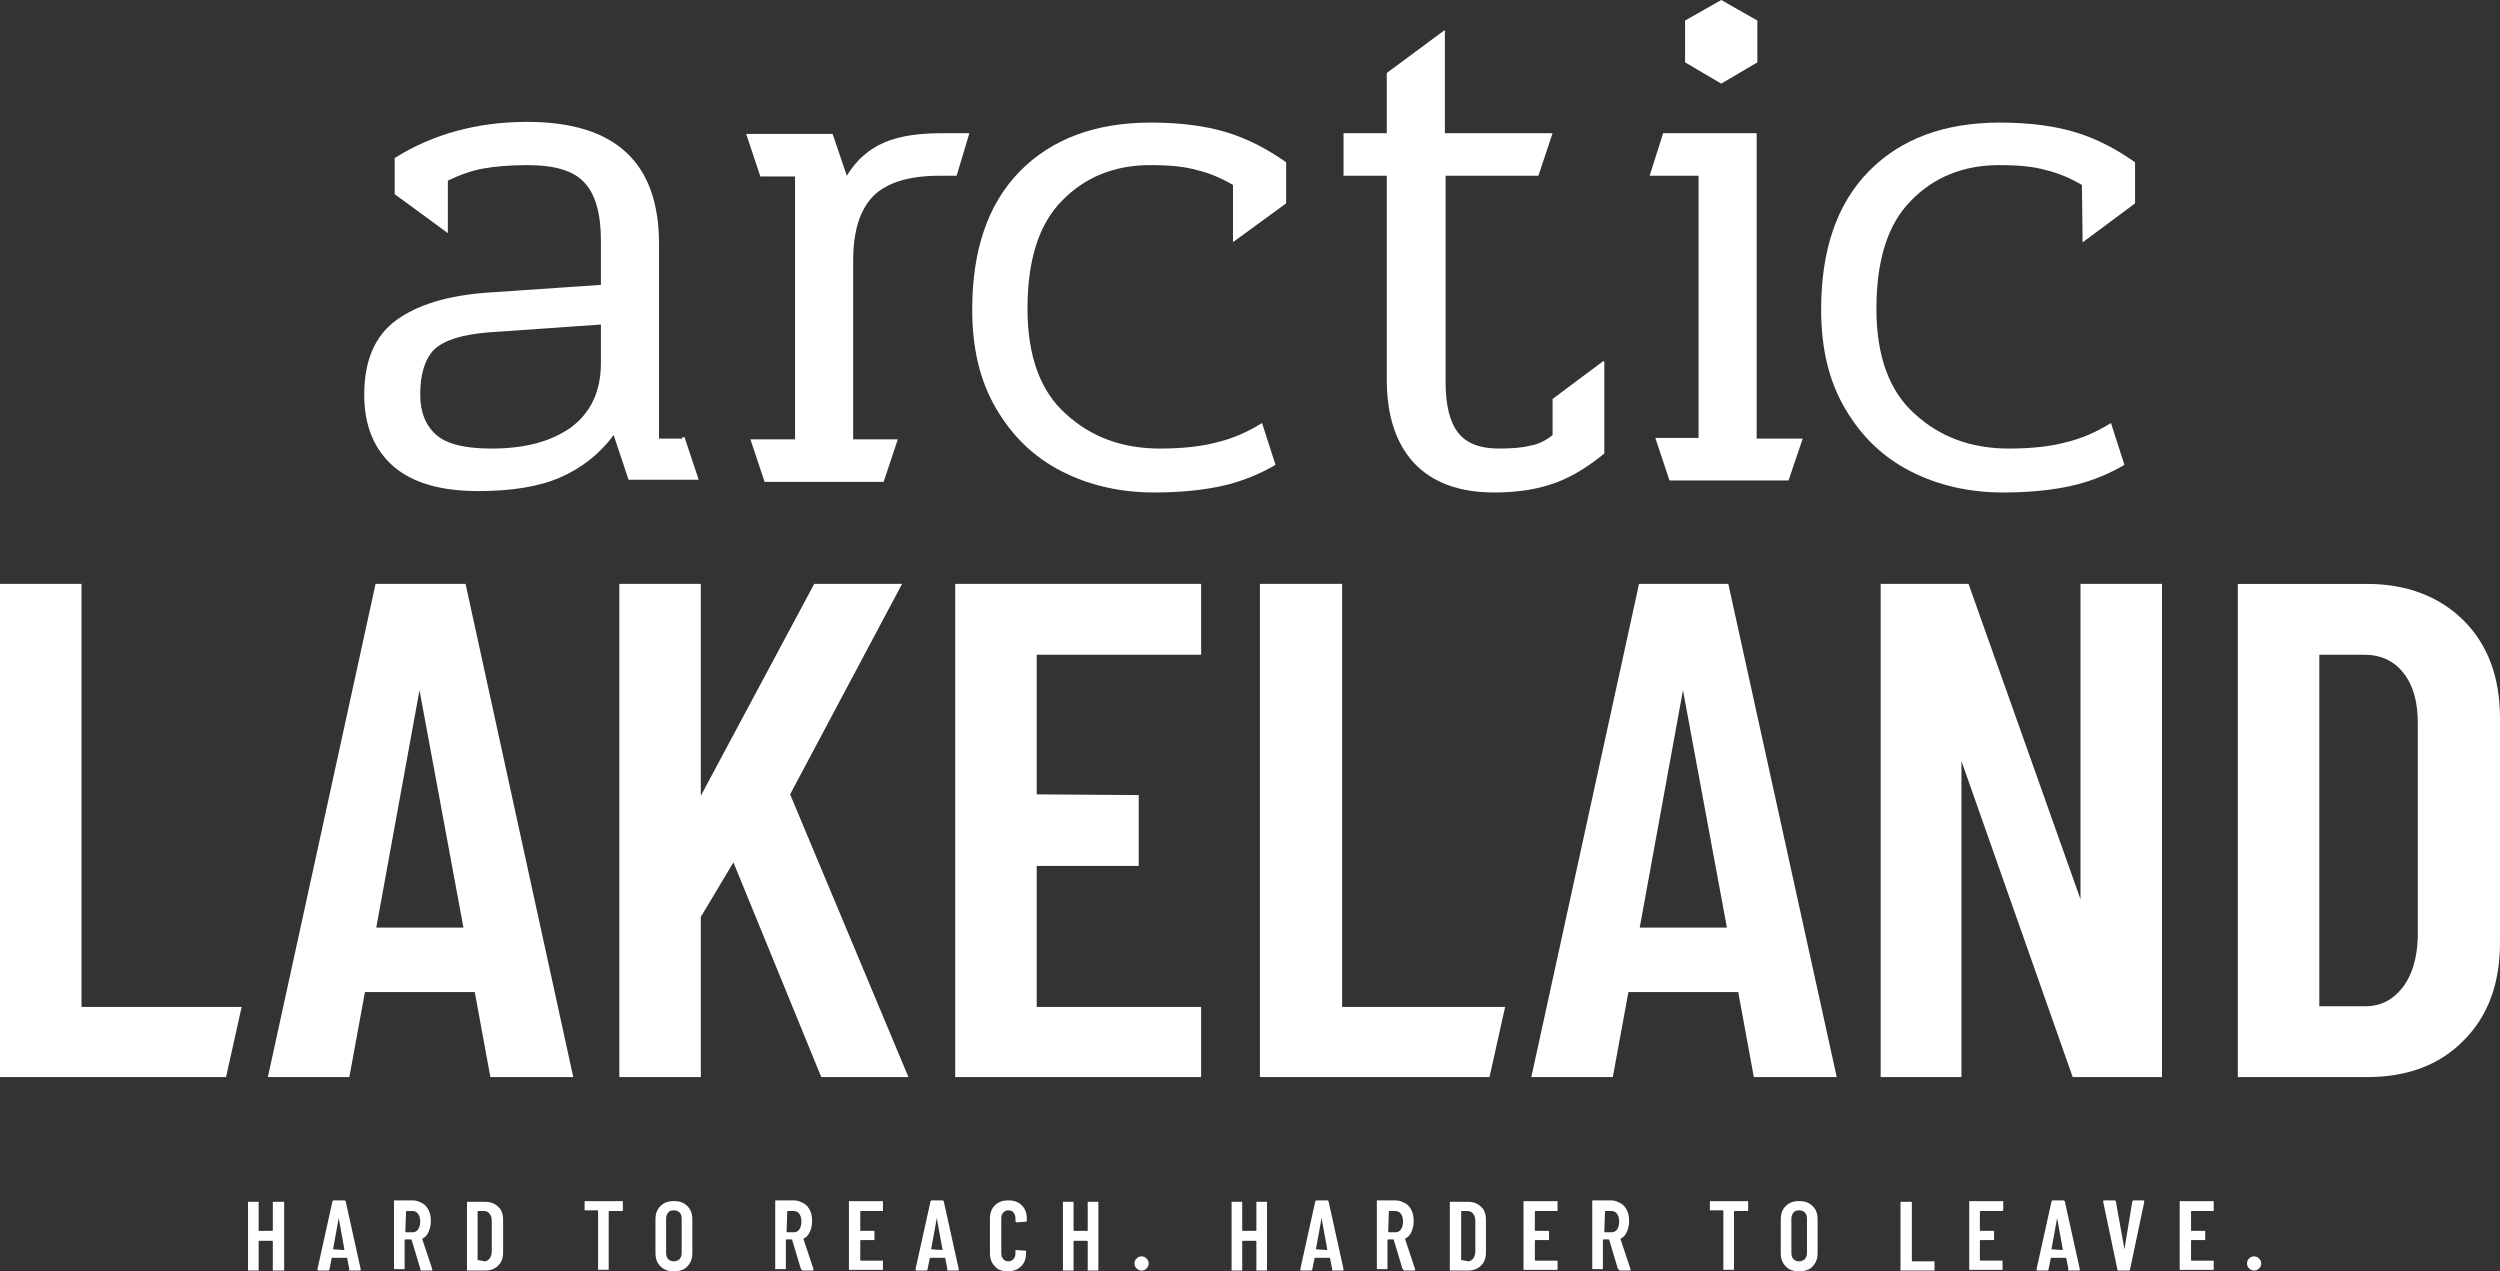 <?xml version="1.0" encoding="utf-8"?>
<!-- Generator: Adobe Illustrator 25.0.1, SVG Export Plug-In . SVG Version: 6.00 Build 0)  -->
<svg version="1.1" id="Layer_1" xmlns="http://www.w3.org/2000/svg" xmlns:xlink="http://www.w3.org/1999/xlink" x="0px" y="0px"
	 viewBox="0 0 352.8 179.4" style="enable-background:new 0 0 352.8 179.4;" xml:space="preserve">
<rect x="0" y="0" width="352.8" height="179.4" fill="#333333" stroke="none"/>
<style type="text/css">
	.st0{fill:#FFFFFF;}
</style>
<g>
	<path class="st0" d="M254.4,61.9h-2.9c-1.3,0-2.1,0-3.6,0V18.8h-13.2l-1.9,6h3.3c1.3,0,1.8,0,3.6,0v37h-6.1l2,6h16.8L254.4,61.9z"
		/>
	<path class="st0" d="M217.1,24.8l2-6l-15.2,0V4.3l-0.1,0l-8.1,6v8.5h-6.1l0,6h6.1v28.7c0,5.2,1.3,9.1,3.9,11.9
		c2.6,2.7,6.3,4.1,11.3,4.1c3.4,0,6.3-0.5,8.7-1.4c2.4-0.9,4.6-2.3,6.8-4.1v-13h-0.2l-7.1,5.3v5.1c-1,0.8-2,1.3-3.2,1.5
		c-1.2,0.3-2.6,0.4-4.4,0.4c-2.6,0-4.5-0.7-5.7-2.2c-1.2-1.5-1.8-3.9-1.8-7.2V24.8H217.1z"/>
	<path class="st0" d="M181.5,28.7v-5.8c-2.7-1.9-5.4-3.3-8.3-4.2c-2.9-0.9-6.5-1.4-10.8-1.4c-7.8,0-14,2.3-18.5,6.9
		c-4.5,4.6-6.7,11.1-6.7,19.5c0,5.5,1.1,10.1,3.4,14c2.3,3.9,5.3,6.8,9.2,8.8c3.9,2,8.3,3,13.1,3c4,0,7.5-0.4,10.3-1.1
		c2.3-0.6,4.6-1.5,6.8-2.8l-1.9-5.9c-2.1,1.3-4.2,2.2-6.3,2.7c-2.2,0.6-4.9,0.9-8.1,0.9c-5.3,0-9.7-1.6-13.3-4.9
		c-3.6-3.2-5.4-8.2-5.4-14.8c0-6.9,1.6-12,4.9-15.3c3.2-3.3,7.4-5,12.4-5c2.7,0,4.9,0.2,6.6,0.7c1.7,0.4,3.4,1.1,5.1,2.1v8h0.1
		L181.5,28.7z"/>
	<path class="st0" d="M293.9,34.2l7.4-5.5v-5.8c-2.7-1.9-5.4-3.3-8.3-4.2c-2.9-0.9-6.5-1.4-10.8-1.4c-7.8,0-14,2.3-18.5,6.9
		c-4.5,4.6-6.7,11.1-6.7,19.5c0,5.5,1.1,10.1,3.4,14c2.3,3.9,5.3,6.8,9.2,8.8c3.9,2,8.3,3,13.1,3c4,0,7.5-0.4,10.3-1.1
		c2.3-0.6,4.6-1.5,6.8-2.8l-1.9-5.9c-2.1,1.3-4.2,2.2-6.3,2.7c-2.2,0.6-4.9,0.9-8.1,0.9c-5.3,0-9.7-1.6-13.3-4.9
		c-3.6-3.2-5.4-8.2-5.4-14.8c0-6.9,1.6-12,4.9-15.3c3.2-3.3,7.4-5,12.4-5c2.7,0,4.9,0.2,6.6,0.7c1.7,0.4,3.4,1.1,5.1,2.1L293.9,34.2
		L293.9,34.2z"/>
	<path class="st0" d="M136.8,18.8h-3.9c-3.3,0-6,0.4-8.1,1.3c-2.1,0.9-3.9,2.4-5.3,4.7l-2-5.9h-12.2l2,6h4.9c0,1.4,0,2.3,0,3.7v29.6
		c0,1.4,0,2.6,0,3.8h-6.3l2,6h16.8l2-6h-6.3c0-0.7,0-2.4,0-3.8V36.8c0-4.1,0.9-7.1,2.8-9.1c1.9-1.9,5-2.9,9.4-2.9h2.4L136.8,18.8z"
		/>
	<path class="st0" d="M84.8,51.2c0,4-1.4,7-4.2,9.1c-2.8,2-6.5,3-11.2,3c-3.7,0-6.3-0.6-7.8-1.9c-1.5-1.3-2.3-3.2-2.3-5.7
		c0-3,0.7-5.1,2-6.4c1.4-1.3,3.9-2.1,7.7-2.4l15.8-1.1V51.2z M96.3,61.9c-1.2,0-1.5,0-3.3,0V34.4c0-11.5-6.2-17.2-18.6-17.2
		c-7,0-13.3,1.7-18.7,5.1v5.1l7.5,5.5v-7.4c1.6-0.8,3.3-1.4,4.9-1.7c1.6-0.3,3.8-0.5,6.3-0.5c3.9,0,6.6,0.8,8.1,2.5
		c1.5,1.6,2.3,4.3,2.3,8.1v6.3l-16.1,1.1c-5.5,0.4-9.8,1.7-12.8,3.9c-3,2.2-4.5,5.7-4.5,10.5c0,4.4,1.4,7.7,4.1,10.1
		c2.8,2.4,6.8,3.5,12,3.5c4.6,0,8.5-0.6,11.5-1.9c3-1.3,5.6-3.3,7.6-6l2.1,6.3h9.9l-2-6H96.3z"/>
</g>
<polygon class="st0" points="242.9,0 237.8,2.9 237.8,8.8 242.9,11.8 248,8.8 248,2.9 "/>
<g>
	<path class="st0" d="M327.3,142.1V92.4l6.4,0c2.3,0,4.2,0.9,5.5,2.6c1.4,1.8,2,4.1,2,7.1v30.2c-0.1,2.9-0.8,5.3-2.1,7
		c-1.4,1.8-3.1,2.7-5.3,2.7H327.3z M315.8,152H334c5.7,0,10.3-1.7,13.7-5.2c3.4-3.4,5.1-8,5.1-13.8v-31.6c0-5.8-1.7-10.4-5.1-13.8
		c-3.4-3.4-8-5.2-13.7-5.2h-18.2V152z"/>
</g>
<polygon class="st0" points="0,82.4 0,152 31.9,152 34.1,142.1 11.5,142.1 11.5,82.4 "/>
<polygon class="st0" points="177.8,152 210.2,152 212.4,142.1 189.4,142.1 189.4,82.4 177.8,82.4 "/>
<path class="st0" d="M53.1,130.9l6.1-33.5l6.2,33.5H53.1z M80.9,152L65.7,82.4H53L37.8,152h11.5l2.2-12H67l2.2,12H80.9z"/>
<path class="st0" d="M231.4,130.9l6.1-33.5l6.2,33.5H231.4z M259.2,152l-15.3-69.6h-12.6L216.1,152h11.5l2.2-12h15.5l2.2,12H259.2z"
	/>
<polygon class="st0" points="87.4,152 98.9,152 98.9,129.4 103.5,121.7 115.9,152 128.2,152 111.5,112.1 127.3,82.4 114.9,82.4 
	98.9,112.3 98.9,82.4 87.4,82.4 "/>
<polygon class="st0" points="169.5,92.4 169.5,82.4 134.8,82.4 134.8,152 169.5,152 169.5,142.1 146.3,142.1 146.3,122.2 
	160.7,122.2 160.7,112.2 146.3,112.1 146.3,92.4 "/>
<polygon class="st0" points="293.6,82.4 293.6,126.9 277.8,82.4 265.4,82.4 265.4,152 276.8,152 276.8,107.4 292.5,152 305.1,152 
	305.1,82.4 "/>
<g>
	<path class="st0" d="M318.1,179.3c0.3,0,0.5-0.1,0.7-0.3c0.2-0.2,0.3-0.4,0.3-0.7s-0.1-0.5-0.3-0.7c-0.2-0.2-0.4-0.3-0.7-0.3
		c-0.3,0-0.5,0.1-0.7,0.3c-0.2,0.2-0.3,0.4-0.3,0.7s0.1,0.5,0.3,0.7C317.6,179.2,317.9,179.3,318.1,179.3 M312.4,170.7v-1.1
		c0,0,0-0.1,0-0.1c0,0-0.1,0-0.1,0h-4.6c0,0-0.1,0-0.1,0c0,0,0,0.1,0,0.1v9.5c0,0,0,0.1,0,0.1c0,0,0.1,0,0.1,0h4.6c0,0,0.1,0,0.1,0
		c0,0,0-0.1,0-0.1v-1.1c0,0,0-0.1,0-0.1c0,0-0.1,0-0.1,0h-3c0,0-0.1,0-0.1-0.1v-2.7c0,0,0-0.1,0.1-0.1h1.8c0,0,0.1,0,0.1,0
		c0,0,0-0.1,0-0.1v-1.1c0,0,0-0.1,0-0.1c0,0-0.1,0-0.1,0h-1.8c0,0-0.1,0-0.1-0.1V171c0,0,0-0.1,0.1-0.1h3c0,0,0.1,0,0.1,0
		C312.4,170.8,312.4,170.8,312.4,170.7 M299,179.3h1.4c0.1,0,0.2-0.1,0.2-0.2l2-9.5c0-0.1,0-0.2-0.1-0.2h-1.4
		c-0.1,0-0.2,0.1-0.2,0.2l-1.1,6.7c0,0,0,0,0,0c0,0,0,0,0,0l-1.2-6.7c0-0.1-0.1-0.2-0.2-0.2H297c-0.1,0-0.2,0-0.2,0.1l0,0.1l2,9.5
		C298.8,179.3,298.9,179.3,299,179.3 M289.5,176.3l0.8-4.4c0,0,0,0,0,0c0,0,0,0,0,0l0.8,4.4c0,0,0,0.1-0.1,0.1L289.5,176.3
		C289.6,176.3,289.5,176.3,289.5,176.3 M292,179.3h1.3c0.1,0,0.2,0,0.2-0.1v-0.1l-2.1-9.5c0-0.1-0.1-0.2-0.2-0.2h-1.5
		c-0.1,0-0.2,0.1-0.2,0.2l-2.1,9.5c0,0.1,0,0.2,0.2,0.2h1.3c0.1,0,0.2-0.1,0.2-0.2l0.3-1.5c0,0,0-0.1,0.1-0.1h2c0.1,0,0.1,0,0.1,0.1
		l0.3,1.5C291.8,179.3,291.8,179.3,292,179.3 M282.7,170.7v-1.1c0,0,0-0.1,0-0.1c0,0-0.1,0-0.1,0H278c0,0-0.1,0-0.1,0
		c0,0,0,0.1,0,0.1v9.5c0,0,0,0.1,0,0.1c0,0,0.1,0,0.1,0h4.5c0,0,0.1,0,0.1,0c0,0,0-0.1,0-0.1v-1.1c0,0,0-0.1,0-0.1c0,0-0.1,0-0.1,0
		h-3c0,0-0.1,0-0.1-0.1v-2.7c0,0,0-0.1,0.1-0.1h1.8c0,0,0.1,0,0.1,0c0,0,0-0.1,0-0.1v-1.1c0,0,0-0.1,0-0.1c0,0-0.1,0-0.1,0h-1.8
		c0,0-0.1,0-0.1-0.1V171c0,0,0-0.1,0.1-0.1h3c0,0,0.1,0,0.1,0C282.7,170.8,282.7,170.8,282.7,170.7 M268.4,179.3h4.5
		c0,0,0.1,0,0.1,0c0,0,0-0.1,0-0.1v-1.1c0,0,0-0.1,0-0.1c0,0-0.1,0-0.1,0h-3c0,0-0.1,0-0.1-0.1v-8.2c0,0,0-0.1-0.1-0.1
		c0,0-0.1,0-0.1,0h-1.3c0,0-0.1,0-0.1,0c0,0,0,0.1,0,0.1v9.5c0,0,0,0.1,0,0.1C268.3,179.3,268.4,179.3,268.4,179.3 M253.9,178
		c-0.3,0-0.6-0.1-0.8-0.3c-0.2-0.2-0.3-0.5-0.3-0.9V172c0-0.4,0.1-0.6,0.3-0.9c0.2-0.2,0.4-0.3,0.8-0.3c0.3,0,0.6,0.1,0.8,0.3
		s0.3,0.5,0.3,0.9v4.8c0,0.4-0.1,0.6-0.3,0.9C254.4,177.9,254.2,178,253.9,178 M253.9,179.4c0.8,0,1.5-0.2,1.9-0.7
		c0.5-0.5,0.7-1.1,0.7-1.9v-4.7c0-0.8-0.2-1.4-0.7-1.9c-0.5-0.5-1.1-0.7-1.9-0.7c-0.8,0-1.4,0.2-1.9,0.7c-0.5,0.5-0.7,1.1-0.7,1.9
		v4.7c0,0.8,0.2,1.4,0.7,1.9C252.4,179.2,253.1,179.4,253.9,179.4 M246.6,169.5h-5.2c0,0-0.1,0-0.1,0c0,0,0,0.1,0,0.1v1.1
		c0,0,0,0.1,0,0.1c0,0,0.1,0,0.1,0h1.7c0,0,0.1,0,0.1,0.1v8.2c0,0,0,0.1,0,0.1c0,0,0.1,0,0.1,0h1.3c0,0,0.1,0,0.1,0c0,0,0-0.1,0-0.1
		V171c0,0,0-0.1,0.1-0.1h1.8c0,0,0.1,0,0.1,0c0,0,0-0.1,0-0.1v-1.1c0,0,0-0.1,0-0.1C246.7,169.5,246.7,169.5,246.6,169.5
		 M226.5,170.9h0.9c0.3,0,0.6,0.1,0.8,0.4c0.2,0.3,0.3,0.6,0.3,1.1c0,0.4-0.1,0.8-0.3,1.1c-0.2,0.3-0.5,0.4-0.8,0.4h-0.9
		c0,0-0.1,0-0.1-0.1L226.5,170.9C226.4,170.9,226.4,170.9,226.5,170.9 M228.6,179.3h1.3c0.1,0,0.2,0,0.2-0.1c0,0,0-0.1,0-0.1
		l-1.4-4.2c0,0,0-0.1,0-0.1c0.4-0.2,0.7-0.5,0.9-1s0.3-0.9,0.3-1.5c0-0.6-0.1-1.1-0.3-1.5c-0.2-0.4-0.5-0.8-0.9-1
		c-0.4-0.2-0.8-0.4-1.3-0.4h-2.6c0,0-0.1,0-0.1,0c0,0,0,0.1,0,0.1v9.5c0,0,0,0.1,0,0.1c0,0,0.1,0,0.1,0h1.3c0,0,0.1,0,0.1,0
		c0,0,0-0.1,0-0.1v-4c0,0,0-0.1,0.1-0.1h0.7c0,0,0.1,0,0.1,0.1l1.2,4C228.5,179.3,228.6,179.3,228.6,179.3 M219.8,170.7v-1.1
		c0,0,0-0.1,0-0.1c0,0-0.1,0-0.1,0h-4.6c0,0-0.1,0-0.1,0c0,0,0,0.1,0,0.1v9.5c0,0,0,0.1,0,0.1c0,0,0.1,0,0.1,0h4.6c0,0,0.1,0,0.1,0
		c0,0,0-0.1,0-0.1v-1.1c0,0,0-0.1,0-0.1c0,0-0.1,0-0.1,0h-3c0,0-0.1,0-0.1-0.1v-2.7c0,0,0-0.1,0.1-0.1h1.8c0,0,0.1,0,0.1,0
		c0,0,0-0.1,0-0.1v-1.1c0,0,0-0.1,0-0.1c0,0-0.1,0-0.1,0h-1.8c0,0-0.1,0-0.1-0.1V171c0,0,0-0.1,0.1-0.1h3c0,0,0.1,0,0.1,0
		C219.8,170.8,219.8,170.8,219.8,170.7 M206.2,177.8V171c0,0,0-0.1,0.1-0.1h0.8c0.3,0,0.6,0.1,0.8,0.4c0.2,0.2,0.3,0.6,0.3,1v4.3
		c0,0.4-0.1,0.7-0.3,1c-0.2,0.2-0.4,0.4-0.7,0.4L206.2,177.8C206.2,177.9,206.2,177.9,206.2,177.8 M204.7,179.3h2.4
		c0.8,0,1.4-0.2,1.9-0.7c0.5-0.5,0.7-1.1,0.7-1.9v-4.5c0-0.8-0.2-1.5-0.7-1.9c-0.5-0.5-1.1-0.7-1.9-0.7h-2.4c0,0-0.1,0-0.1,0
		c0,0,0,0.1,0,0.1v9.5c0,0,0,0.1,0,0.1C204.6,179.3,204.7,179.3,204.7,179.3 M196,170.9h0.9c0.3,0,0.6,0.1,0.8,0.4
		c0.2,0.3,0.3,0.6,0.3,1.1c0,0.4-0.1,0.8-0.3,1.1c-0.2,0.3-0.5,0.4-0.8,0.4H196c0,0-0.1,0-0.1-0.1L196,170.9
		C196,170.9,196,170.9,196,170.9 M198.2,179.3h1.3c0.1,0,0.2,0,0.2-0.1c0,0,0-0.1,0-0.1l-1.4-4.2c0,0,0-0.1,0-0.1
		c0.4-0.2,0.7-0.5,0.9-1s0.3-0.9,0.3-1.5c0-0.6-0.1-1.1-0.3-1.5c-0.2-0.4-0.5-0.8-0.9-1c-0.4-0.2-0.8-0.4-1.3-0.4h-2.6
		c0,0-0.1,0-0.1,0c0,0,0,0.1,0,0.1v9.5c0,0,0,0.1,0,0.1c0,0,0.1,0,0.1,0h1.3c0,0,0.1,0,0.1,0c0,0,0-0.1,0-0.1v-4c0,0,0-0.1,0.1-0.1
		h0.7c0,0,0.1,0,0.1,0.1l1.2,4C198.1,179.3,198.1,179.3,198.2,179.3 M185.7,176.3l0.8-4.4c0,0,0,0,0,0c0,0,0,0,0,0l0.8,4.4
		c0,0,0,0.1-0.1,0.1L185.7,176.3C185.8,176.3,185.7,176.3,185.7,176.3 M188.1,179.3h1.3c0.1,0,0.2,0,0.2-0.1v-0.1l-2.1-9.5
		c0-0.1-0.1-0.2-0.2-0.2h-1.5c-0.1,0-0.2,0.1-0.2,0.2l-2.1,9.5c0,0.1,0,0.2,0.2,0.2h1.3c0.1,0,0.2-0.1,0.2-0.2l0.3-1.5
		c0,0,0-0.1,0.1-0.1h2c0.1,0,0.1,0,0.1,0.1l0.3,1.5C188,179.3,188,179.3,188.1,179.3 M177.3,169.7v3.9c0,0,0,0.1-0.1,0.1h-1.8
		c0,0-0.1,0-0.1-0.1v-3.9c0,0,0-0.1,0-0.1c0,0-0.1,0-0.1,0h-1.3c0,0-0.1,0-0.1,0c0,0,0,0.1,0,0.1v9.5c0,0,0,0.1,0,0.1
		c0,0,0.1,0,0.1,0h1.3c0,0,0.1,0,0.1,0c0,0,0-0.1,0-0.1v-4c0,0,0-0.1,0.1-0.1h1.8c0,0,0.1,0,0.1,0.1v4c0,0,0,0.1,0,0.1
		c0,0,0.1,0,0.1,0h1.3c0,0,0.1,0,0.1,0c0,0,0-0.1,0-0.1v-9.5c0,0,0-0.1,0-0.1c0,0-0.1,0-0.1,0h-1.3c0,0-0.1,0-0.1,0
		C177.3,169.6,177.3,169.6,177.3,169.7 M161.1,179.3c0.3,0,0.5-0.1,0.7-0.3c0.2-0.2,0.3-0.4,0.3-0.7s-0.1-0.5-0.3-0.7
		c-0.2-0.2-0.4-0.3-0.7-0.3s-0.5,0.1-0.7,0.3c-0.2,0.2-0.3,0.4-0.3,0.7s0.1,0.5,0.3,0.7C160.6,179.2,160.8,179.3,161.1,179.3
		 M153.5,169.7v3.9c0,0,0,0.1-0.1,0.1h-1.8c0,0-0.1,0-0.1-0.1v-3.9c0,0,0-0.1,0-0.1c0,0-0.1,0-0.1,0h-1.3c0,0-0.1,0-0.1,0
		c0,0,0,0.1,0,0.1v9.5c0,0,0,0.1,0,0.1c0,0,0.1,0,0.1,0h1.3c0,0,0.1,0,0.1,0c0,0,0-0.1,0-0.1v-4c0,0,0-0.1,0.1-0.1h1.8
		c0,0,0.1,0,0.1,0.1v4c0,0,0,0.1,0,0.1c0,0,0.1,0,0.1,0h1.3c0,0,0.1,0,0.1,0c0,0,0-0.1,0-0.1v-9.5c0,0,0-0.1,0-0.1c0,0-0.1,0-0.1,0
		h-1.3c0,0-0.1,0-0.1,0C153.5,169.6,153.5,169.6,153.5,169.7 M142.2,179.4c0.8,0,1.4-0.2,1.9-0.7c0.5-0.5,0.7-1.1,0.7-1.9v-0.2
		c0,0,0-0.1,0-0.1c0,0-0.1,0-0.1,0l-1.3-0.1c0,0-0.1,0-0.1,0c0,0,0,0.1,0,0.1v0.4c0,0.3-0.1,0.6-0.3,0.8c-0.2,0.2-0.4,0.3-0.7,0.3
		c-0.3,0-0.5-0.1-0.7-0.3c-0.2-0.2-0.3-0.5-0.3-0.8v-5c0-0.3,0.1-0.6,0.3-0.8c0.2-0.2,0.4-0.3,0.7-0.3c0.3,0,0.6,0.1,0.7,0.3
		c0.2,0.2,0.3,0.5,0.3,0.8v0.4c0,0.1,0.1,0.2,0.2,0.2l1.3-0.1c0,0,0.1,0,0.1-0.1c0,0,0-0.1,0-0.1V172c0-0.8-0.2-1.4-0.7-1.9
		c-0.5-0.5-1.1-0.7-1.9-0.7c-0.8,0-1.4,0.2-1.9,0.7c-0.5,0.5-0.7,1.1-0.7,1.9v4.8c0,0.8,0.2,1.4,0.7,1.9
		C140.8,179.2,141.4,179.4,142.2,179.4 M131.4,176.3l0.8-4.4c0,0,0,0,0,0c0,0,0,0,0,0l0.8,4.4c0,0,0,0.1-0.1,0.1L131.4,176.3
		C131.4,176.3,131.4,176.3,131.4,176.3 M133.8,179.3h1.3c0.1,0,0.2,0,0.2-0.1v-0.1l-2.1-9.5c0-0.1-0.1-0.2-0.2-0.2h-1.5
		c-0.1,0-0.2,0.1-0.2,0.2l-2.1,9.5c0,0.1,0,0.2,0.2,0.2h1.3c0.1,0,0.2-0.1,0.2-0.2l0.3-1.5c0,0,0-0.1,0.1-0.1h2c0.1,0,0.1,0,0.1,0.1
		l0.3,1.5C133.6,179.3,133.7,179.3,133.8,179.3 M124.6,170.7v-1.1c0,0,0-0.1,0-0.1c0,0-0.1,0-0.1,0h-4.6c0,0-0.1,0-0.1,0
		c0,0,0,0.1,0,0.1v9.5c0,0,0,0.1,0,0.1c0,0,0.1,0,0.1,0h4.6c0,0,0.1,0,0.1,0c0,0,0-0.1,0-0.1v-1.1c0,0,0-0.1,0-0.1c0,0-0.1,0-0.1,0
		h-3c0,0-0.1,0-0.1-0.1v-2.7c0,0,0-0.1,0.1-0.1h1.8c0,0,0.1,0,0.1,0c0,0,0-0.1,0-0.1v-1.1c0,0,0-0.1,0-0.1c0,0-0.1,0-0.1,0h-1.8
		c0,0-0.1,0-0.1-0.1V171c0,0,0-0.1,0.1-0.1h3c0,0,0.1,0,0.1,0C124.6,170.8,124.6,170.8,124.6,170.7 M111.1,170.9h0.9
		c0.3,0,0.6,0.1,0.8,0.4c0.2,0.3,0.3,0.6,0.3,1.1c0,0.4-0.1,0.8-0.3,1.1s-0.5,0.4-0.8,0.4h-0.9c0,0-0.1,0-0.1-0.1L111.1,170.9
		C111.1,170.9,111.1,170.9,111.1,170.9 M113.3,179.3h1.3c0.1,0,0.2,0,0.2-0.1c0,0,0-0.1,0-0.1l-1.4-4.2c0,0,0-0.1,0-0.1
		c0.4-0.2,0.7-0.5,0.9-1c0.2-0.4,0.3-0.9,0.3-1.5c0-0.6-0.1-1.1-0.3-1.5c-0.2-0.4-0.5-0.8-0.9-1c-0.4-0.2-0.8-0.4-1.3-0.4h-2.6
		c0,0-0.1,0-0.1,0c0,0,0,0.1,0,0.1v9.5c0,0,0,0.1,0,0.1c0,0,0.1,0,0.1,0h1.3c0,0,0.1,0,0.1,0c0,0,0-0.1,0-0.1v-4c0,0,0-0.1,0.1-0.1
		h0.7c0,0,0.1,0,0.1,0.1l1.2,4C113.2,179.3,113.2,179.3,113.3,179.3 M95.1,178c-0.3,0-0.6-0.1-0.8-0.3c-0.2-0.2-0.3-0.5-0.3-0.9V172
		c0-0.4,0.1-0.6,0.3-0.9c0.2-0.2,0.4-0.3,0.8-0.3c0.3,0,0.6,0.1,0.8,0.3s0.3,0.5,0.3,0.9v4.8c0,0.4-0.1,0.6-0.3,0.9
		C95.6,177.9,95.4,178,95.1,178 M95.1,179.4c0.8,0,1.5-0.2,1.9-0.7c0.5-0.5,0.7-1.1,0.7-1.9v-4.7c0-0.8-0.2-1.4-0.7-1.9
		c-0.5-0.5-1.1-0.7-1.9-0.7c-0.8,0-1.4,0.2-1.9,0.7s-0.7,1.1-0.7,1.9v4.7c0,0.8,0.2,1.4,0.7,1.9S94.3,179.4,95.1,179.4 M87.8,169.5
		h-5.2c0,0-0.1,0-0.1,0c0,0,0,0.1,0,0.1v1.1c0,0,0,0.1,0,0.1c0,0,0.1,0,0.1,0h1.7c0,0,0.1,0,0.1,0.1v8.2c0,0,0,0.1,0,0.1
		c0,0,0.1,0,0.1,0h1.3c0,0,0.1,0,0.1,0c0,0,0-0.1,0-0.1V171c0,0,0-0.1,0.1-0.1h1.8c0,0,0.1,0,0.1,0c0,0,0-0.1,0-0.1v-1.1
		c0,0,0-0.1,0-0.1C87.9,169.5,87.9,169.5,87.8,169.5 M67.4,177.8V171c0,0,0-0.1,0.1-0.1h0.8c0.3,0,0.6,0.1,0.8,0.4
		c0.2,0.2,0.3,0.6,0.3,1v4.3c0,0.4-0.1,0.7-0.3,1c-0.2,0.2-0.4,0.4-0.7,0.4L67.4,177.8C67.5,177.9,67.4,177.9,67.4,177.8 M66,179.3
		h2.4c0.8,0,1.4-0.2,1.9-0.7c0.5-0.5,0.7-1.1,0.7-1.9v-4.5c0-0.8-0.2-1.5-0.7-1.9c-0.5-0.5-1.1-0.7-1.9-0.7H66c0,0-0.1,0-0.1,0
		c0,0,0,0.1,0,0.1v9.5c0,0,0,0.1,0,0.1C65.9,179.3,65.9,179.3,66,179.3 M57.3,170.9h0.9c0.3,0,0.6,0.1,0.8,0.4
		c0.2,0.3,0.3,0.6,0.3,1.1c0,0.4-0.1,0.8-0.3,1.1s-0.5,0.4-0.8,0.4h-0.9c0,0-0.1,0-0.1-0.1L57.3,170.9
		C57.2,170.9,57.2,170.9,57.3,170.9 M59.5,179.3h1.3c0.1,0,0.2,0,0.2-0.1c0,0,0-0.1,0-0.1l-1.4-4.2c0,0,0-0.1,0-0.1
		c0.4-0.2,0.7-0.5,0.9-1s0.3-0.9,0.3-1.5c0-0.6-0.1-1.1-0.3-1.5c-0.2-0.4-0.5-0.8-0.9-1c-0.4-0.2-0.8-0.4-1.3-0.4h-2.6
		c0,0-0.1,0-0.1,0c0,0,0,0.1,0,0.1v9.5c0,0,0,0.1,0,0.1c0,0,0.1,0,0.1,0H57c0,0,0.1,0,0.1,0c0,0,0-0.1,0-0.1v-4c0,0,0-0.1,0.1-0.1
		H58c0,0,0.1,0,0.1,0.1l1.2,4C59.3,179.3,59.4,179.3,59.5,179.3 M47,176.3l0.8-4.4c0,0,0,0,0,0c0,0,0,0,0,0l0.8,4.4
		c0,0,0,0.1-0.1,0.1L47,176.3C47,176.3,47,176.3,47,176.3 M49.4,179.3h1.3c0.1,0,0.2,0,0.2-0.1v-0.1l-2.1-9.5c0-0.1-0.1-0.2-0.2-0.2
		h-1.5c-0.1,0-0.2,0.1-0.2,0.2l-2.1,9.5c0,0.1,0,0.2,0.2,0.2h1.3c0.1,0,0.2-0.1,0.2-0.2l0.3-1.5c0,0,0-0.1,0.1-0.1h2
		c0.1,0,0.1,0,0.1,0.1l0.3,1.5C49.2,179.3,49.3,179.3,49.4,179.3 M38.5,169.7v3.9c0,0,0,0.1-0.1,0.1h-1.8c0,0-0.1,0-0.1-0.1v-3.9
		c0,0,0-0.1,0-0.1c0,0-0.1,0-0.1,0h-1.3c0,0-0.1,0-0.1,0c0,0,0,0.1,0,0.1v9.5c0,0,0,0.1,0,0.1c0,0,0.1,0,0.1,0h1.3c0,0,0.1,0,0.1,0
		c0,0,0-0.1,0-0.1v-4c0,0,0-0.1,0.1-0.1h1.8c0,0,0.1,0,0.1,0.1v4c0,0,0,0.1,0,0.1c0,0,0.1,0,0.1,0H40c0,0,0.1,0,0.1,0
		c0,0,0-0.1,0-0.1v-9.5c0,0,0-0.1,0-0.1c0,0-0.1,0-0.1,0h-1.3c0,0-0.1,0-0.1,0C38.5,169.6,38.5,169.6,38.5,169.7"/>
</g>
</svg>

